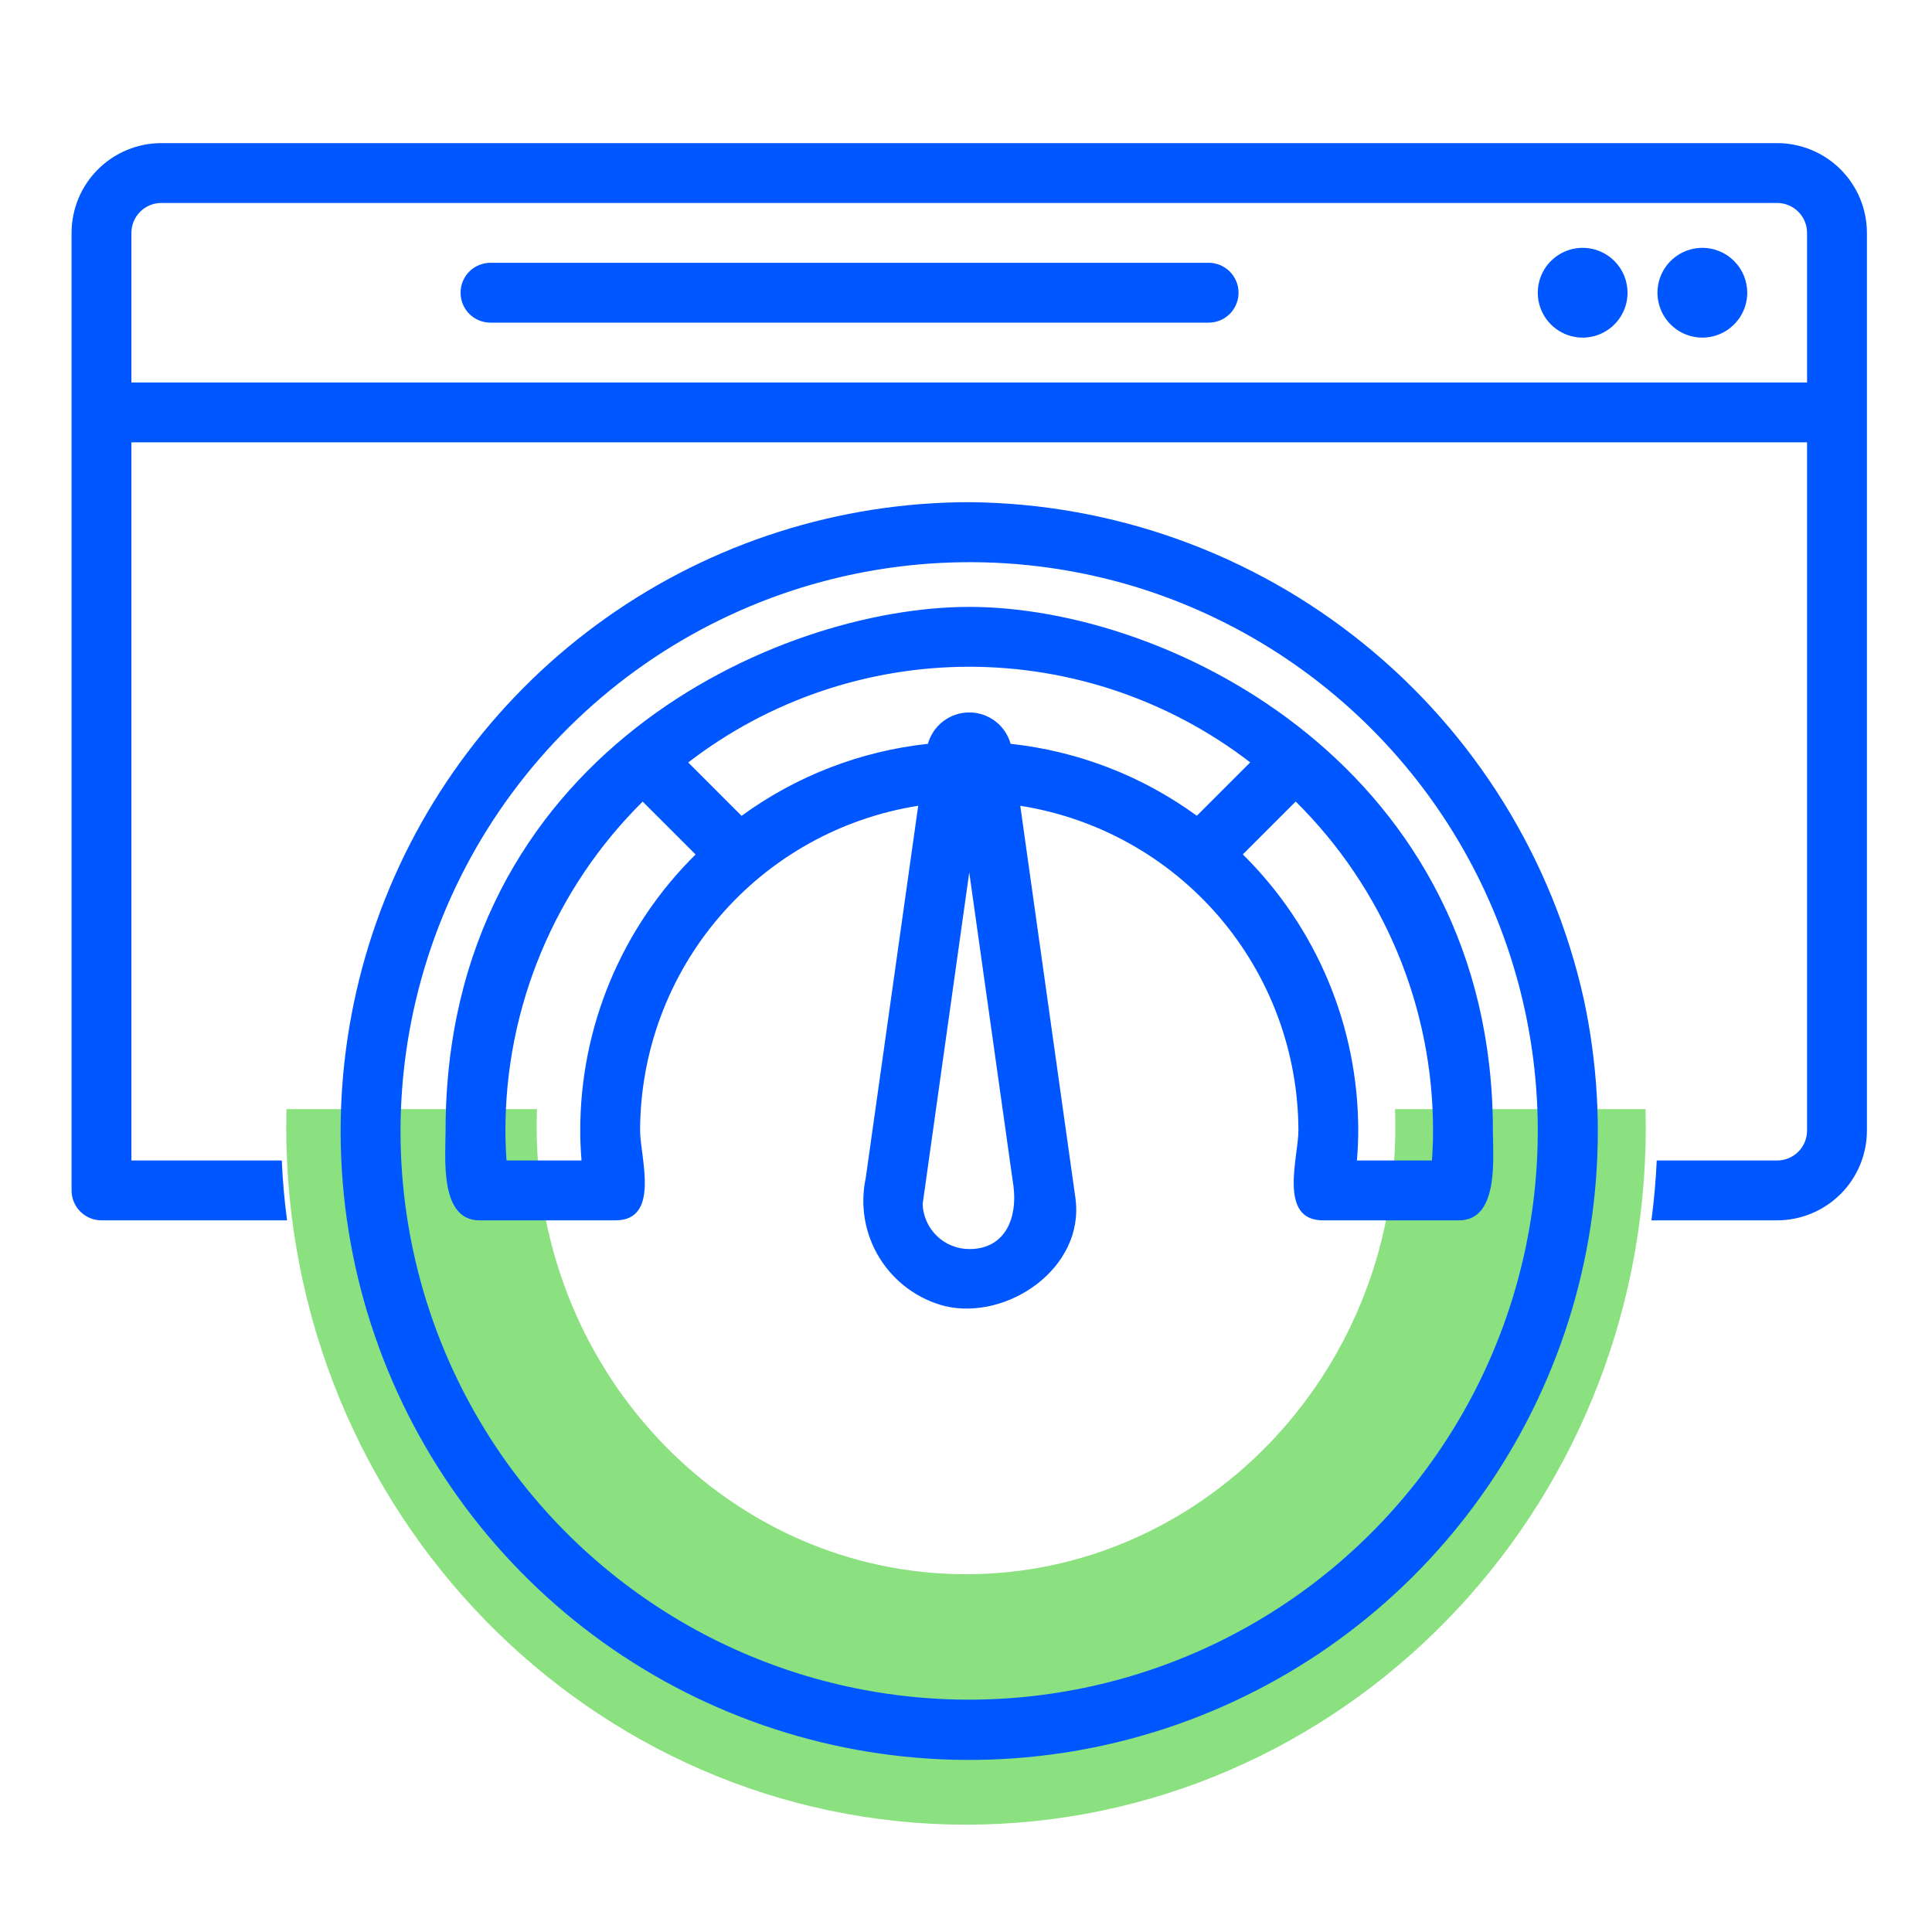 <svg width="54" height="54" viewBox="0 0 54 54" fill="none" xmlns="http://www.w3.org/2000/svg">
<g clip-path="url(#clip0_13351_83401)">
<path d="M42.5 31.5C42.5 40.423 35.475 47.5 27 47.5C18.525 47.5 11.5 40.423 11.5 31.5C11.5 22.577 18.525 15.5 27 15.5C35.475 15.5 42.5 22.577 42.5 31.5Z" stroke="#18C200" stroke-opacity="0.5" stroke-width="7"/>
</g>
<path d="M34.618 8.182C34.618 8.292 34.596 8.4 34.554 8.502C34.512 8.603 34.451 8.696 34.373 8.773C34.295 8.851 34.203 8.913 34.102 8.955C34 8.997 33.891 9.018 33.781 9.018H13.709C13.487 9.018 13.274 8.93 13.117 8.773C12.961 8.616 12.873 8.404 12.873 8.182C12.873 7.96 12.961 7.747 13.117 7.59C13.274 7.434 13.487 7.345 13.709 7.345H33.781C33.891 7.345 34 7.367 34.102 7.409C34.203 7.451 34.295 7.513 34.373 7.59C34.451 7.668 34.512 7.76 34.554 7.862C34.596 7.963 34.618 8.072 34.618 8.182ZM52.181 6.509V31.6C52.18 32.265 51.916 32.903 51.446 33.373C50.975 33.843 50.337 34.108 49.672 34.109H46.158C46.23 33.558 46.281 33 46.306 32.436H49.672C49.894 32.436 50.106 32.348 50.263 32.191C50.42 32.034 50.508 31.821 50.508 31.6V12.364H3.673V32.436H7.876C7.9 33 7.951 33.558 8.023 34.109H2.836C2.615 34.109 2.402 34.021 2.245 33.864C2.088 33.707 2 33.494 2 33.272V6.509C2.001 5.844 2.265 5.206 2.736 4.736C3.206 4.265 3.844 4.001 4.509 4H49.672C50.337 4.001 50.975 4.265 51.446 4.736C51.916 5.206 52.18 5.844 52.181 6.509ZM50.508 6.509C50.508 6.287 50.42 6.075 50.263 5.918C50.106 5.761 49.894 5.673 49.672 5.673H4.509C4.287 5.673 4.075 5.761 3.918 5.918C3.761 6.075 3.673 6.287 3.673 6.509V10.691H50.508V6.509ZM47.581 6.927C47.333 6.927 47.09 7.001 46.884 7.139C46.678 7.277 46.517 7.472 46.422 7.702C46.327 7.931 46.302 8.183 46.351 8.427C46.399 8.67 46.519 8.893 46.694 9.069C46.87 9.244 47.093 9.364 47.337 9.412C47.58 9.461 47.832 9.436 48.061 9.341C48.291 9.246 48.486 9.085 48.624 8.879C48.762 8.672 48.836 8.43 48.836 8.182C48.836 7.849 48.704 7.53 48.468 7.295C48.233 7.059 47.914 6.927 47.581 6.927ZM44.267 27.925C45.031 31.479 44.674 35.182 43.245 38.524C41.817 41.867 39.387 44.684 36.29 46.587C33.194 48.491 29.583 49.388 25.956 49.154C22.329 48.92 18.863 47.566 16.037 45.281C13.214 42.994 11.168 39.889 10.181 36.392C9.195 32.896 9.316 29.179 10.527 25.754C11.739 22.329 13.982 19.363 16.948 17.265C19.914 15.167 23.457 14.039 27.091 14.036C31.102 14.069 34.984 15.46 38.103 17.983C41.223 20.505 43.395 24.01 44.267 27.925ZM31.704 16.392C28.563 15.444 25.206 15.49 22.092 16.523C18.979 17.557 16.261 19.528 14.31 22.166C12.36 24.805 11.274 27.981 11.199 31.261C11.124 34.541 12.065 37.764 13.893 40.488C15.315 42.6 17.224 44.339 19.458 45.56C21.693 46.78 24.187 47.446 26.733 47.502C29.278 47.558 31.8 47.002 34.085 45.88C36.371 44.758 38.354 43.104 39.867 41.057C41.381 39.009 42.38 36.629 42.782 34.114C43.184 31.6 42.976 29.026 42.176 26.609C41.376 24.192 40.007 22.003 38.185 20.225C36.362 18.447 34.14 17.132 31.704 16.392ZM41.727 31.6C41.727 32.333 41.909 34.109 40.782 34.109H36.976C35.715 34.109 36.291 32.334 36.291 31.6C36.287 29.409 35.502 27.292 34.077 25.628C32.652 23.964 30.681 22.863 28.517 22.522L30.06 33.498C30.319 35.443 28.158 36.917 26.409 36.506C25.651 36.31 24.997 35.829 24.585 35.163C24.172 34.497 24.034 33.697 24.197 32.931L25.664 22.522C23.5 22.863 21.529 23.965 20.104 25.628C18.68 27.292 17.895 29.409 17.891 31.6C17.891 32.333 18.469 34.109 17.205 34.109H13.399C12.275 34.109 12.454 32.332 12.454 31.6C12.454 21.128 21.724 16.963 27.091 16.963C32.771 16.963 41.727 21.529 41.727 31.6ZM19.442 23.883L17.963 22.405C16.747 23.608 15.782 25.04 15.124 26.618C14.465 28.196 14.126 29.89 14.127 31.6C14.127 31.869 14.137 32.146 14.158 32.436H16.254C16.23 32.151 16.218 31.873 16.218 31.6C16.217 30.164 16.502 28.742 17.055 27.418C17.609 26.093 18.42 24.892 19.442 23.883ZM28.326 33.151L27.091 24.384L25.788 33.656C25.801 33.993 25.944 34.312 26.186 34.546C26.429 34.78 26.753 34.911 27.091 34.912C28.129 34.912 28.439 33.998 28.326 33.151ZM34.944 21.309C32.693 19.576 29.931 18.636 27.089 18.636C24.248 18.637 21.486 19.577 19.236 21.311L20.727 22.803C22.257 21.687 24.053 20.993 25.936 20.79C26.006 20.538 26.157 20.315 26.366 20.157C26.575 19.999 26.829 19.913 27.091 19.913C27.354 19.913 27.608 19.999 27.817 20.157C28.026 20.315 28.177 20.538 28.247 20.79C30.128 20.993 31.923 21.686 33.452 22.801L34.944 21.309ZM40.054 31.6C40.055 29.889 39.716 28.195 39.057 26.616C38.398 25.038 37.432 23.606 36.215 22.403L34.737 23.881C35.76 24.89 36.571 26.091 37.125 27.416C37.679 28.742 37.964 30.163 37.963 31.6C37.963 31.872 37.951 32.15 37.926 32.436H40.023C40.044 32.146 40.054 31.869 40.054 31.6ZM44.236 6.927C43.988 6.927 43.745 7.001 43.539 7.139C43.333 7.277 43.172 7.472 43.077 7.702C42.982 7.931 42.957 8.183 43.005 8.427C43.054 8.67 43.173 8.893 43.349 9.069C43.524 9.244 43.748 9.364 43.991 9.412C44.234 9.461 44.487 9.436 44.716 9.341C44.945 9.246 45.141 9.085 45.279 8.879C45.417 8.672 45.49 8.43 45.49 8.182C45.49 7.849 45.358 7.53 45.123 7.295C44.888 7.059 44.569 6.927 44.236 6.927Z" fill="#0057FF"/>
<defs>
<clipPath id="clip0_13351_83401">
<rect width="38" height="20" fill="white" transform="translate(8 31)"/>
</clipPath>
</defs>
</svg>

